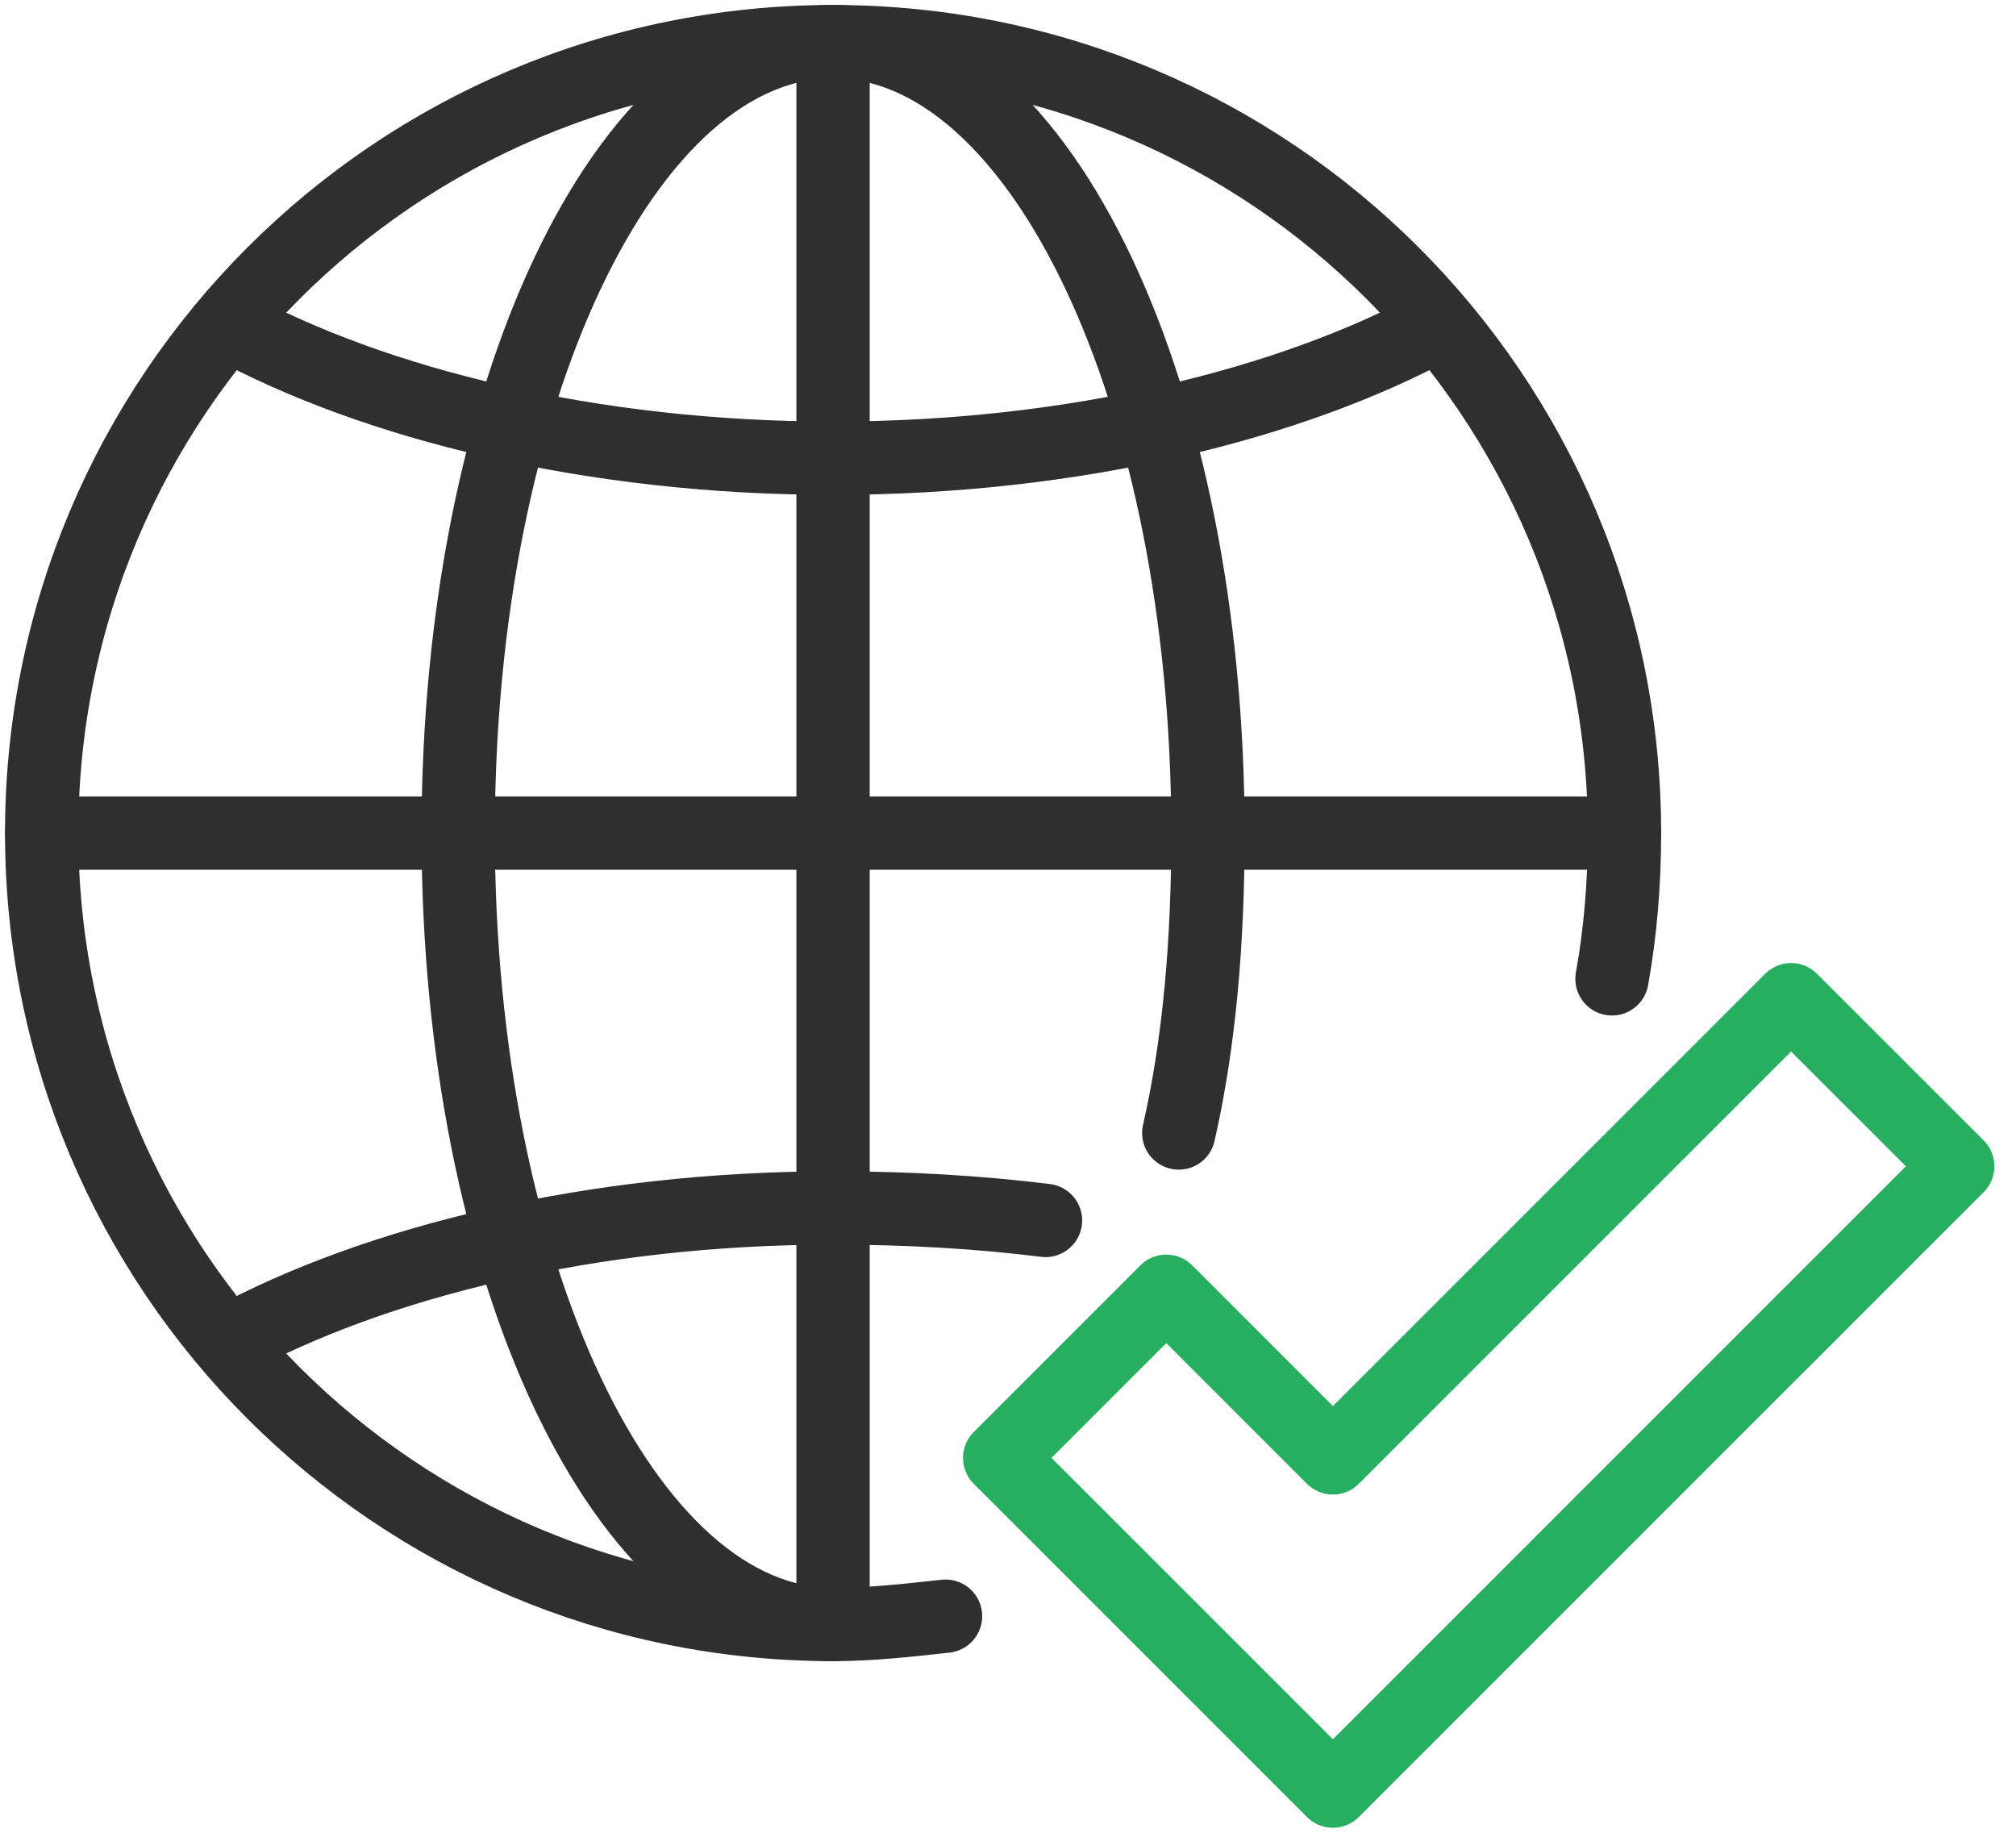 <svg width="55" height="50" viewBox="0 0 55 50" fill="none" xmlns="http://www.w3.org/2000/svg">
<path d="M25.796 44.091C24.773 44.204 23.75 44.318 22.728 44.318C10.796 44.318 1.137 34.659 1.137 22.727C1.137 10.795 10.796 1.136 22.728 1.136C34.659 1.136 44.319 10.795 44.319 22.727C44.319 24.091 44.205 25.454 43.978 26.704" stroke="#2F2F2F" stroke-width="2" stroke-miterlimit="10" stroke-linecap="round" stroke-linejoin="round"/>
<path d="M22.727 44.318C17.046 44.318 12.5 34.659 12.5 22.727C12.5 10.795 17.046 1.136 22.727 1.136C28.409 1.136 32.955 10.795 32.955 22.727C32.955 25.682 32.727 28.409 32.159 30.909" stroke="#2F2F2F" stroke-width="2" stroke-miterlimit="10" stroke-linecap="round" stroke-linejoin="round"/>
<path d="M22.727 1.136V44.318" stroke="#2F2F2F" stroke-width="2" stroke-miterlimit="10" stroke-linecap="round" stroke-linejoin="round"/>
<path d="M44.319 22.727H1.137" stroke="#2F2F2F" stroke-width="2" stroke-miterlimit="10" stroke-linecap="round" stroke-linejoin="round"/>
<path d="M39.205 8.863C35.227 11.022 29.318 12.5 22.727 12.5C16.136 12.5 10.227 11.022 6.25 8.863" stroke="#2F2F2F" stroke-width="2" stroke-miterlimit="10" stroke-linecap="round" stroke-linejoin="round"/>
<path d="M28.523 33.295C26.704 33.068 24.773 32.955 22.727 32.955C16.136 32.955 10.227 34.432 6.25 36.591" stroke="#2F2F2F" stroke-width="2" stroke-miterlimit="10" stroke-linecap="round" stroke-linejoin="round"/>
<path d="M48.864 27.273L36.364 39.773L31.819 35.227L27.273 39.773L36.364 48.863L53.41 31.818L48.864 27.273Z" stroke="#27AE60" stroke-width="2" stroke-miterlimit="10" stroke-linejoin="round"/>
</svg>
